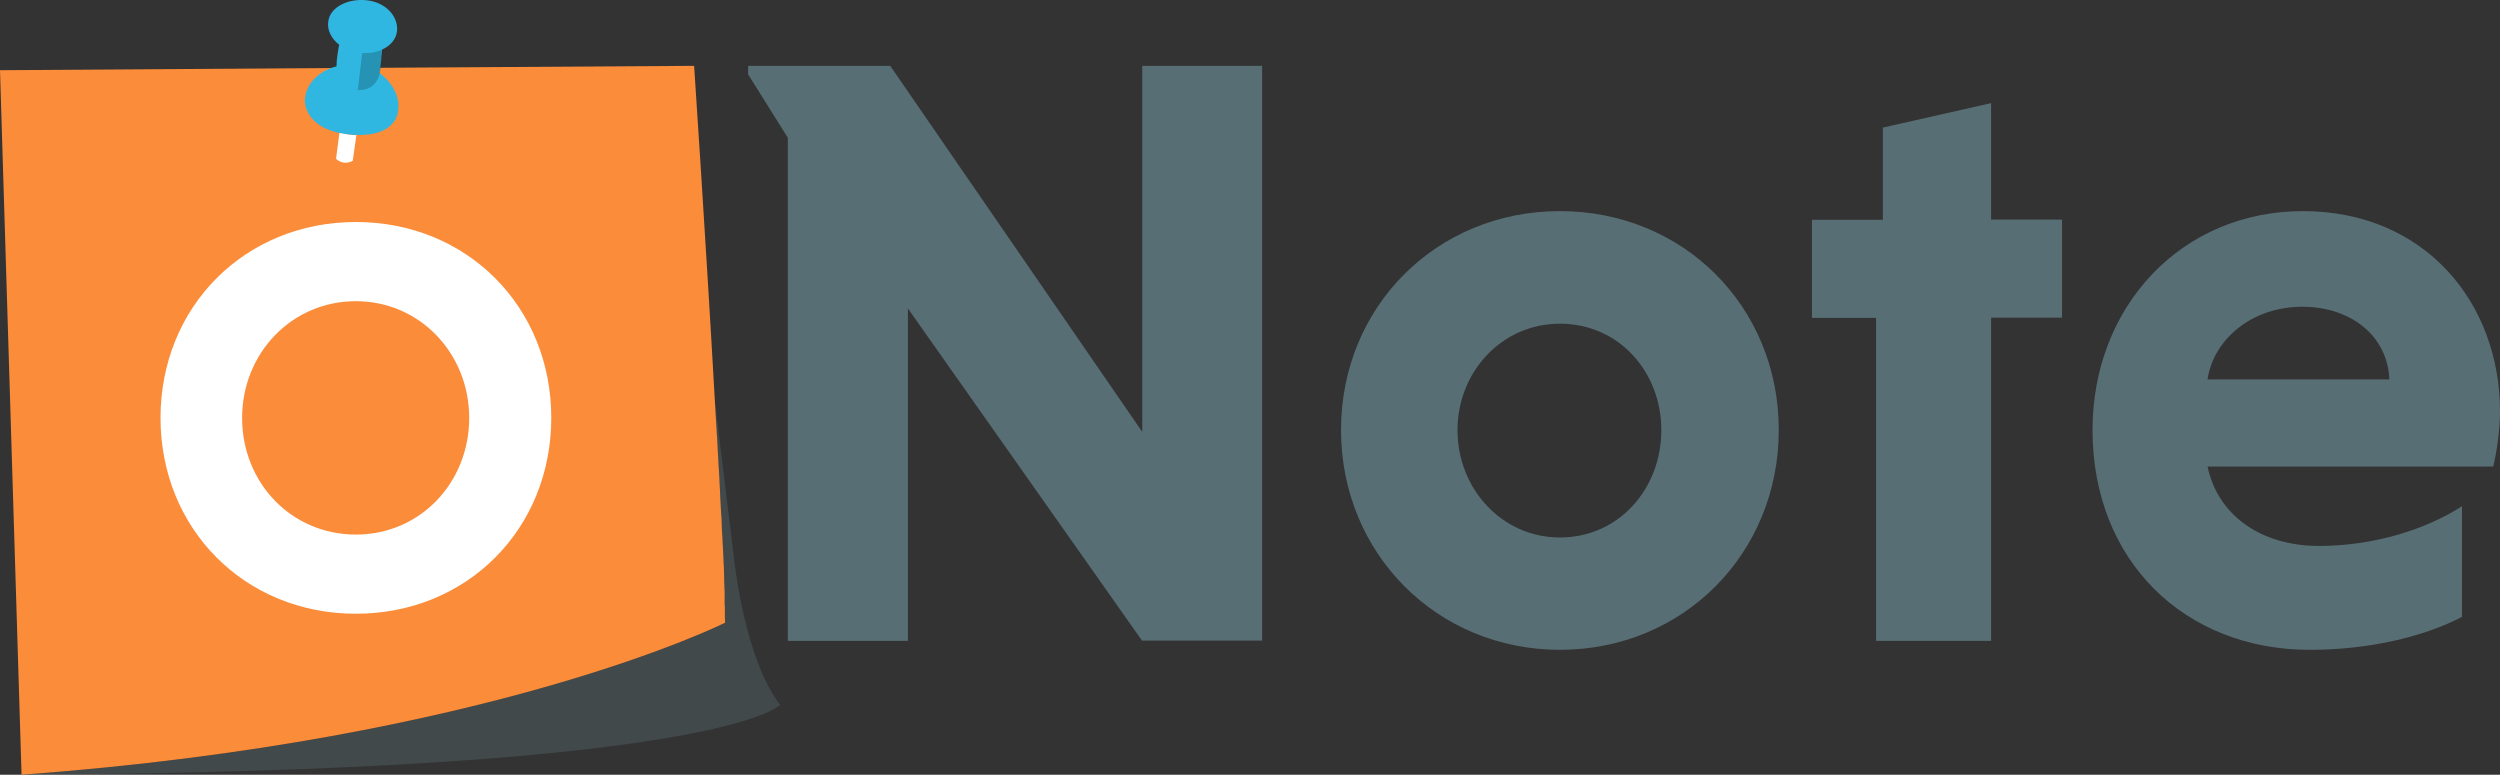 <?xml version="1.0" encoding="utf-8"?>
<!-- Generator: Adobe Illustrator 24.1.0, SVG Export Plug-In . SVG Version: 6.00 Build 0)  -->
<svg version="1.1" id="Layer_1" xmlns="http://www.w3.org/2000/svg" xmlns:xlink="http://www.w3.org/1999/xlink" x="0px" y="0px"
	 viewBox="0 0 103.26 32" style="enable-background:new 0 0 103.26 32;" xml:space="preserve">
<rect x="0" y="0" width="103.26" height="32" fill="#333333" stroke="none"/>
<style type="text/css">
	.st0{opacity:0.3;}
	.st1{fill:#657B83;}
	.st2{fill:#FB8C3A;}
	.st3{fill:none;}
	.st4{fill:#2FB6E1;}
	.st5{opacity:0.2;}
	.st6{fill:#586E75;}
	.st7{fill:#FFFFFF;}
</style>
<g>
	<g>
		<g>
			<g>
				<g class="st0">
					<path class="st1" d="M0.89,32c29.06-0.15,31.33-2.89,31.33-2.89c-1.46-1.89-1.89-5.94-1.89-5.94l-0.8-6.58l0,0.04
						c0.19,3.48,0.36,6.85,0.41,9.08C29.95,25.72,20.31,30.57,0.89,32z"/>
				</g>
				<g>
					<g>
						<path class="st2" d="M29.94,25.29c0-0.05,0-0.1,0-0.15c0-0.07,0-0.13-0.01-0.2c0-0.05,0-0.09,0-0.14c0-0.05,0-0.09,0-0.14
							c0-0.04,0-0.09,0-0.13c0-0.02,0-0.04,0-0.05c0-0.06,0-0.12-0.01-0.18c0-0.01,0-0.01,0-0.02c0-0.02,0-0.03,0-0.05
							c0-0.09-0.01-0.18-0.01-0.28c0-0.04,0-0.07,0-0.11c0-0.12-0.01-0.25-0.01-0.38c0-0.05,0-0.09-0.01-0.14
							c0-0.08-0.01-0.17-0.01-0.25c0-0.01,0-0.01,0-0.02c-0.01-0.14-0.01-0.27-0.02-0.41c0-0.05,0-0.09-0.01-0.14
							c0-0.08-0.01-0.16-0.01-0.24c-0.01-0.11-0.01-0.22-0.02-0.33c0-0.08-0.01-0.17-0.01-0.25c0-0.01,0-0.03,0-0.04
							c0-0.07-0.01-0.14-0.01-0.22c0-0.05,0-0.1-0.01-0.14c0-0.06-0.01-0.12-0.01-0.18c0-0.06-0.01-0.12-0.01-0.18
							c-0.01-0.11-0.01-0.23-0.02-0.34c0-0.09-0.01-0.19-0.01-0.28c0-0.06-0.01-0.12-0.01-0.18c-0.01-0.2-0.02-0.39-0.03-0.59
							c0-0.05-0.01-0.1-0.01-0.16c-0.01-0.1-0.01-0.21-0.02-0.31c0-0.01,0-0.02,0-0.03c-0.02-0.31-0.03-0.61-0.05-0.92
							c0-0.05-0.01-0.11-0.01-0.16c-0.01-0.11-0.01-0.22-0.02-0.32c-0.01-0.16-0.02-0.32-0.03-0.49c0-0.07-0.01-0.14-0.01-0.21
							c-0.01-0.09-0.01-0.19-0.02-0.28v-0.01c0,0,0,0,0,0c0-0.01,0-0.02,0-0.03c-0.38-6.75-0.86-13.89-0.86-13.89L15.72,2.8
							L14.87,2.8l-1.16,0.01h0L0,2.9L0.89,32c19.42-1.43,29.06-6.28,29.06-6.28C29.94,25.58,29.94,25.43,29.94,25.29z"/>
					</g>
					<g>
						<path class="st3" d="M14.72,5.58c-0.01,0-0.03,0-0.04,0c-0.02,0-0.04,0-0.05,0c-0.05,0-0.11-0.01-0.17-0.01
							c-0.03,0-0.06-0.01-0.09-0.01c-0.03,0-0.05-0.01-0.08-0.01c-0.03,0-0.05-0.01-0.08-0.01c-0.01,0-0.03,0-0.04-0.01
							c-0.03-0.01-0.07-0.01-0.1-0.02c-0.01,0-0.02,0-0.03-0.01c-0.01,0-0.01,0-0.02,0c0,0,0,0,0,0s0,0,0,0"/>
						<path d="M14.72,5.58c-0.01,0-0.03,0-0.04,0c-0.02,0-0.04,0-0.05,0c-0.05,0-0.11-0.01-0.17-0.01c-0.03,0-0.06-0.01-0.09-0.01
							c-0.03,0-0.05-0.01-0.08-0.01c-0.03,0-0.05-0.01-0.08-0.01c-0.01,0-0.03,0-0.04-0.01c-0.03-0.01-0.07-0.01-0.1-0.02
							c-0.01,0-0.02,0-0.03-0.01c-0.01,0-0.01,0-0.02,0"/>
						<g>
							<path class="st4" d="M14.45,5.56c-0.03,0-0.06-0.01-0.09-0.01c-0.03,0-0.05-0.01-0.08-0.01c-0.03,0-0.05-0.01-0.08-0.01
								c-0.01,0-0.03,0-0.04-0.01c-0.03-0.01-0.07-0.01-0.1-0.02c-0.01,0-0.02,0-0.03-0.01c-0.01,0-0.01,0-0.02,0c0,0,0,0,0,0
								c0,0,0,0,0,0c-1.48-0.32-1.42-1.36-1.42-1.36c0.06-0.83,0.76-1.2,1.11-1.33h0c0.12-0.04,0.2-0.06,0.2-0.06
								c0-0.39,0.11-0.89,0.11-0.89c-0.32-0.25-0.51-0.61-0.45-0.97c0.08-0.61,0.85-0.95,1.58-0.87c0.79,0.08,1.31,0.66,1.26,1.26
								c-0.03,0.34-0.27,0.62-0.62,0.78c0,0.01,0,0.02,0,0.04c0,0.01,0,0.02,0,0.03c0,0.03,0,0.06-0.01,0.1c0,0.03,0,0.06-0.01,0.09
								c0,0.04-0.01,0.08-0.01,0.12c0,0.03,0,0.06-0.01,0.09c-0.01,0.09-0.02,0.18-0.03,0.27c-0.01,0.08-0.02,0.15-0.04,0.22
								c0,0,0.92,0.62,0.77,1.58c0,0-0.04,1.05-1.74,0.98c-0.01,0-0.03,0-0.04,0c-0.02,0-0.04,0-0.05,0"/>
						</g>
						<path class="st5" d="M15.69,3.02c0.07-0.36,0.1-0.9,0.1-0.97l0,0c-0.24,0.11-0.53,0.16-0.83,0.14l0,0.01l-0.18,1.51
							C14.76,3.71,15.49,3.83,15.69,3.02"/>
					</g>
				</g>
			</g>
			<g>
				<g>
					<path class="st6" d="M47.18,2.72v15.12L36.77,2.72h-5.87v0.35l1.64,2.62v20.78h4.96V12.74l9.67,13.72h4.96V2.72H47.18z"/>
				</g>
				<g>
					<path class="st6" d="M64.43,8.72c-5.1,0-9.04,3.95-9.04,9.04s3.95,9.08,9.04,9.08c5.1,0,9.04-3.98,9.04-9.08
						S69.53,8.72,64.43,8.72z M64.43,22.2c-2.41,0-4.23-2.03-4.23-4.43s1.82-4.4,4.23-4.4c2.44,0,4.19,1.99,4.19,4.4
						S66.87,22.2,64.43,22.2z"/>
				</g>
				<g>
					<path class="st6" d="M82.24,9.07V4.26l-4.47,1.01v3.81h-2.93v4.05h2.65v13.34h4.75V13.12h2.93V9.07H82.24z"/>
				</g>
				<g>
					<path class="st6" d="M103.26,17c0-4.5-3.11-8.28-8.14-8.28c-5.03,0-8.69,3.95-8.69,9.04c0,5.41,3.81,9.08,8.97,9.08
						c2.51,0,4.75-0.56,6.29-1.36v-4.57c-1.57,1.01-3.74,1.64-5.9,1.64c-2.44,0-4.19-1.29-4.61-3.28h11.8
						C103.12,18.71,103.26,17.73,103.26,17z M91.18,15.67c0.24-1.64,1.82-3,3.91-3c2.03,0,3.53,1.22,3.6,3H91.18z"/>
				</g>
			</g>
		</g>
		<g>
			<path class="st7" d="M14.7,9.17c4.59,0,8.07,3.5,8.07,8.09c0,4.59-3.48,8.09-8.07,8.09s-8.07-3.5-8.07-8.09
				C6.63,12.67,10.11,9.17,14.7,9.17z M14.7,22.08c2.65,0,4.68-2.14,4.68-4.82c0-2.65-2.03-4.82-4.68-4.82
				c-2.67,0-4.7,2.17-4.7,4.82C10,19.94,12.03,22.08,14.7,22.08z"/>
		</g>
	</g>
	<g>
		<path class="st7" d="M14.72,5.58l-0.15,1.06c0,0-0.35,0.23-0.69-0.08l0.14-1.07c0.13,0.03,0.28,0.05,0.43,0.07
			C14.54,5.57,14.63,5.58,14.72,5.58z"/>
	</g>
</g>
</svg>
